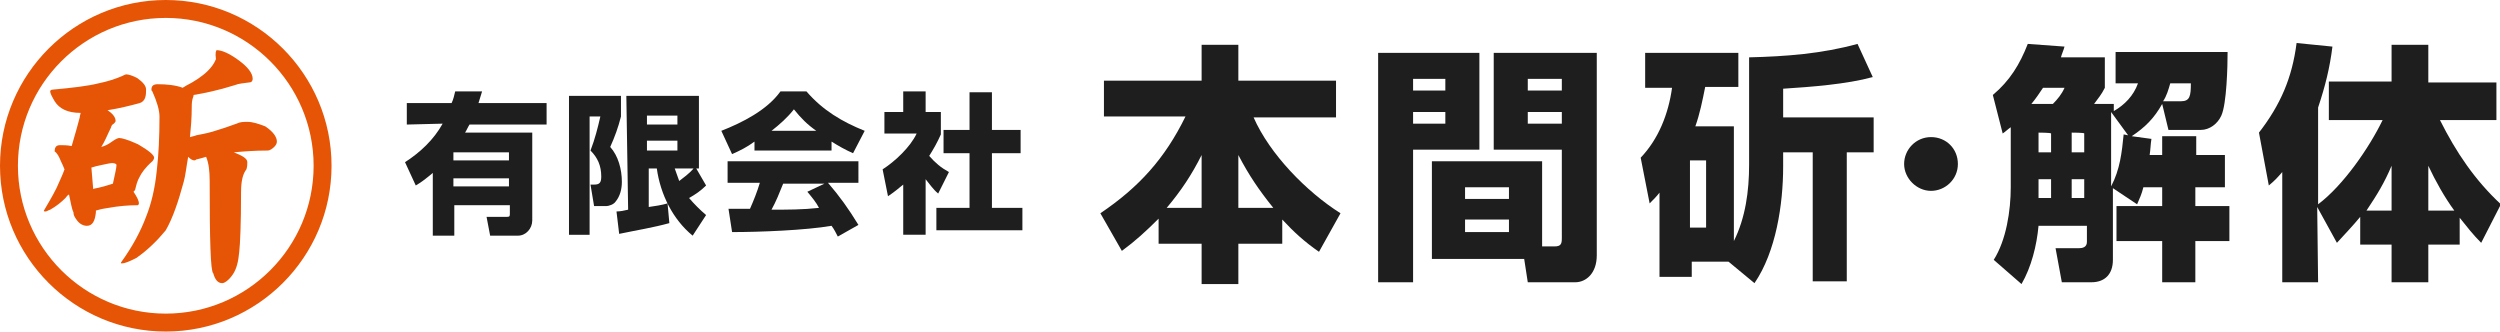 <?xml version="1.0" encoding="utf-8"?>
<!-- Generator: Adobe Illustrator 27.6.1, SVG Export Plug-In . SVG Version: 6.00 Build 0)  -->
<svg version="1.1" id="_レイヤー_2" xmlns="http://www.w3.org/2000/svg" xmlns:xlink="http://www.w3.org/1999/xlink" x="0px"
	 y="0px" width="279px" height="37px" viewBox="0 0 279 37" style="enable-background:new 0 0 279 37;" xml:space="preserve">
<style type="text/css">
	.st0{fill:#1E1E1E;}
	.st1{fill:#E65505;}
</style>
<g id="_レイヤー_1-2">
	<g>
		<g>
			<path class="st0" d="M45.4,13.9v-2.4h5c0.2-0.4,0.3-0.9,0.4-1.3l3,0c-0.1,0.4-0.3,0.9-0.4,1.3h7.6v2.4h-8.6
				c-0.2,0.3-0.3,0.6-0.5,0.9h7.5v9.8c0,0.9-0.7,1.7-1.6,1.7h-3.1l-0.4-2.1h2.3c0.3,0,0.3-0.1,0.3-0.4v-0.9h-6.2v3.4h-2.4v-7
				c-0.6,0.5-1.2,1-1.9,1.4l-1.2-2.6c1.7-1.1,3.2-2.5,4.2-4.3L45.4,13.9L45.4,13.9z M50.6,17v0.9h6.2V17H50.6z M50.6,19.9v0.9h6.2
				v-0.9H50.6z"/>
			<path class="st0" d="M69.3,10.7V13c-0.3,1.2-0.7,2.3-1.2,3.4c0.9,1,1.3,2.5,1.3,3.9c0,0.8-0.2,1.6-0.7,2.2
				C68.5,22.8,68,23,67.6,23h-1.3l-0.4-2.4h0.4c0.6,0,0.8-0.2,0.8-0.9c0-1.2-0.4-2.1-1.2-2.9c0.5-1.3,0.8-2.5,1.1-3.8h-1.2v13.2
				h-2.3V10.7H69.3L69.3,10.7z M69.9,10.7H78v8.1h-0.3l1.1,1.9c-0.6,0.6-1.2,1-1.9,1.4c0.6,0.7,1.2,1.3,1.9,1.9l-1.5,2.3
				c-2.2-1.8-3.6-4.6-4-7.5h-0.9v4.3c0.7-0.1,1.4-0.2,2.1-0.4l0.2,2.2c-1.8,0.5-3.7,0.8-5.6,1.2l-0.3-2.5c0.4,0,0.9-0.1,1.3-0.2
				L69.9,10.7L69.9,10.7z M72.2,12.9v1h3.4v-1H72.2z M72.2,15.7v1.1h3.4v-1.1H72.2z M77.4,18.8h-2.1c0.2,0.5,0.3,0.9,0.5,1.4
				C76.3,19.8,76.9,19.4,77.4,18.8z"/>
			<path class="st0" d="M81.7,17.2l-1.2-2.6c2.3-0.9,5.1-2.3,6.6-4.4H90c1.8,2.1,4,3.4,6.5,4.4l-1.3,2.5c-0.9-0.4-1.6-0.8-2.4-1.3v1
				h-8.6v-1C83.4,16.4,82.6,16.8,81.7,17.2z M81.7,25.9l-0.4-2.6c0.2,0,0.4,0,0.6,0h1.8c0.4-0.9,0.8-1.9,1.1-2.9h-3.6V18h14.6v2.4
				h-3.4c1.3,1.5,2.3,2.9,3.4,4.7l-2.3,1.3c-0.2-0.4-0.4-0.8-0.7-1.2C89.9,25.7,84.8,25.9,81.7,25.9z M91.1,14.6
				c-1-0.7-1.7-1.4-2.5-2.4c-0.7,0.9-1.6,1.7-2.5,2.4H91.1z M90.1,21.4l1.9-0.9h-4.6c-0.4,1-0.8,2-1.3,2.9c1.8,0,3.5,0,5.3-0.2
				C91.1,22.6,90.6,22,90.1,21.4L90.1,21.4z"/>
			<path class="st0" d="M103.3,26.2h-2.5v-5.6c-0.6,0.5-1.1,0.9-1.7,1.3l-0.6-3c1.4-0.9,3.1-2.5,3.8-4h-3.6v-2.4h2.1v-2.3h2.5v2.3
				h1.7V15c-0.4,0.9-0.8,1.6-1.3,2.4c0.7,0.8,1.3,1.3,2.2,1.8l-1.2,2.4c-0.6-0.5-0.9-1-1.4-1.6V26.2L103.3,26.2z M110.7,10.3v4.2
				h3.2v2.6h-3.2v6.1h3.4v2.5h-9.6v-2.5h3.7v-6.1h-2.9v-2.6h2.9v-4.2H110.7z"/>
			<path class="st0" d="M125.2,28l-2.4-4.2c4.3-2.9,7.2-6.1,9.5-10.8h-9.1V9h10.9V5h4.1v4h10.9v4.1h-9.2c1.8,4.1,5.9,8.3,9.7,10.7
				l-2.4,4.3c-1.6-1.1-2.8-2.2-4.1-3.6v2.7h-4.9v4.5h-4.1v-4.5h-4.8v-2.8C127.9,25.8,126.7,26.9,125.2,28z M134.1,23.2v-5.9
				c-1.1,2.2-2.3,4-3.9,5.9H134.1z M142.1,23.2c-1.6-2-2.7-3.6-3.9-5.9v5.9H142.1z"/>
			<path class="st0" d="M165.1,5.9v10.8h-7.4v14.8h-3.9V5.9H165.1z M157.7,8.8v1.3h3.6V8.8H157.7z M157.7,12.5v1.3h3.6v-1.3H157.7z
				 M173.5,27.5c0.7,0,0.8-0.3,0.8-0.9v-9.9h-7.6V5.9h11.5v22.6c0,2-1.2,3-2.4,3h-5.3l-0.4-2.6h-10.3V18h12.3v9.5H173.5z
				 M163.5,20.9v1.3h4.9v-1.3H163.5z M163.5,24.5v1.4h4.9v-1.4H163.5z M170.5,8.8v1.3h3.8V8.8H170.5z M170.5,12.5v1.3h3.8v-1.3
				H170.5z"/>
			<path class="st0" d="M195.2,18.4v-12c4.1-0.1,8.1-0.4,12.1-1.5l1.7,3.7c-2.9,0.8-6.9,1.1-10,1.3v3.2h10.1V17h-3v14.4h-3.8V17H199
				v1.6c0,4.2-0.8,9.5-3.2,13l-2.9-2.4h-4.1v1.7h-3.6v-9.4c-0.3,0.4-0.7,0.8-1.1,1.2l-1-5.1c2-2.1,3.1-4.9,3.5-7.8h-3V5.9H194v3.8
				h-3.7c-0.3,1.5-0.6,3-1.1,4.4h4.3v12.8C194.8,24.3,195.2,21.3,195.2,18.4L195.2,18.4z M188.6,25.4h1.8v-7.5h-1.8V25.4z"/>
			<path class="st0" d="M218.5,18.3c0,1.7-1.4,3-3,3s-3-1.4-3-3s1.3-3,3-3S218.5,16.6,218.5,18.3z"/>
			<path class="st0" d="M240.1,15.5c-0.1,0.6-0.1,1.2-0.2,1.8h1.4v-2.1h3.8v2.1h3.2v3.6H245V23h3.8v3.9H245v4.6h-3.7v-4.6h-5.1V23
				h5.1v-2.1h-2.1c-0.2,0.8-0.4,1.2-0.7,1.9l-2.7-1.8v8c0,1.6-0.9,2.5-2.4,2.5h-3.3l-0.7-3.8h2.6c0.4,0,0.9-0.1,0.9-0.7v-1.8h-5.4
				c-0.2,2.2-0.8,4.6-1.9,6.5l-3.1-2.7c1.4-2.2,1.9-5.5,1.9-8.1v-6.7c-0.3,0.2-0.6,0.5-0.9,0.7l-1.1-4.3c1.9-1.6,3-3.4,3.9-5.7
				l4.1,0.3c-0.1,0.4-0.3,0.8-0.4,1.2h4.9v3.4c-0.4,0.8-0.7,1.1-1.2,1.8h2.2v0.8c1.2-0.7,2.2-1.7,2.7-3.1h-2.5V5.8h12.5
				c0,1.6-0.1,5.8-0.7,7.1c-0.4,0.9-1.3,1.6-2.3,1.6H242l-0.7-2.9c-0.9,1.6-1.9,2.6-3.4,3.6L240.1,15.5L240.1,15.5z M229.1,11.6
				c0.5-0.5,1-1.1,1.3-1.8H228c-0.4,0.6-0.8,1.2-1.3,1.8H229.1z M227.5,14.8V17h1.4v-2.1C228.9,14.8,227.5,14.8,227.5,14.8z
				 M227.5,20v2.1h1.4V20H227.5z M231.2,14.8V17h1.4v-2.1C232.7,14.8,231.2,14.8,231.2,14.8z M231.2,20v2.1h1.4V20H231.2z
				 M235.6,12.5v8.3c1-1.9,1.2-3.8,1.4-5.8l0.5,0.1L235.6,12.5z M241.4,11.3h2c1,0,1.1-0.6,1.1-2h-2.3C242,10,241.8,10.7,241.4,11.3
				z"/>
			<path class="st0" d="M258.7,31.5h-4V19.2c-0.6,0.7-0.9,1-1.5,1.5l-1.1-5.9c2.4-3.1,3.7-6.1,4.2-10l4,0.4
				c-0.3,2.4-0.8,4.4-1.6,6.8v10.8c2.8-2.1,5.7-6.3,7.2-9.4h-6V9.1h7V5h4.1v4.2h7.6v4.2h-6.3c1.8,3.6,3.9,6.7,6.8,9.4l-2.2,4.3
				c-0.9-0.9-1.6-1.8-2.4-2.8v3H271v4.2h-4.1v-4.2h-3.5v-3.1c-0.9,1.1-1.7,1.9-2.6,2.9l-2.2-4L258.7,31.5L258.7,31.5z M264.1,23.5
				h2.8v-5C266.1,20.4,265.3,21.7,264.1,23.5z M271,23.5h2.9c-1.1-1.5-2.1-3.3-2.9-5V23.5z"/>
		</g>
		<g>
			<path class="st1" d="M14.1,8.3c0.2,0,0.6,0.1,1.2,0.4c0.7,0.5,1,0.9,1,1.3c0,0.3,0,0.6-0.1,0.9c-0.1,0.3-0.3,0.5-0.6,0.6
				c-1.1,0.3-2.3,0.6-3.6,0.8c0.6,0.4,0.9,0.8,0.9,1.2c0,0.1-0.1,0.2-0.2,0.3c-0.2,0.1-0.3,0.3-0.3,0.4c-0.4,0.8-0.7,1.6-1.1,2.2
				c0.4-0.1,0.8-0.3,1.2-0.6c0.4-0.3,0.7-0.4,0.8-0.4c0.3,0,1,0.2,2.1,0.7c1.2,0.7,1.8,1.2,1.8,1.5c0,0.1-0.1,0.3-0.2,0.4
				c-0.8,0.7-1.2,1.3-1.4,1.7c-0.3,0.5-0.4,1-0.5,1.4c0,0.1-0.1,0.2-0.2,0.3c0.4,0.6,0.6,1,0.6,1.3c0,0.1-0.1,0.2-0.1,0.2
				c-1.1,0-2.2,0.1-3.3,0.3c-0.7,0.1-1.1,0.2-1.4,0.3l0,0.2c-0.1,1-0.4,1.5-1,1.5c-0.4,0-0.8-0.2-1.1-0.6c-0.3-0.4-0.4-0.6-0.4-0.9
				c-0.2-0.4-0.3-1.1-0.5-2c-0.2,0.1-0.3,0.3-0.4,0.4c-0.5,0.5-1,0.9-1.7,1.3c-0.3,0.1-0.4,0.2-0.5,0.2c-0.2,0-0.2,0-0.2-0.1
				c0.4-0.7,0.9-1.5,1.4-2.5c0.3-0.7,0.7-1.5,0.9-2.1C7,18.4,6.9,18.2,6.8,18c-0.2-0.5-0.4-0.9-0.7-1.1c0-0.5,0.2-0.7,0.6-0.7
				s0.8,0,1.3,0.1c0.4-1.4,0.7-2.4,0.9-3.2C8.9,12.9,9,12.7,9,12.6c-1.5,0-2.4-0.5-2.9-1.3c-0.3-0.5-0.5-0.9-0.5-1.1
				c0-0.1,0.1-0.2,0.3-0.2C8.1,9.8,9.8,9.6,11,9.3c1-0.2,1.9-0.5,2.6-0.8C13.8,8.4,14,8.3,14.1,8.3L14.1,8.3z M10.4,21.1
				c0.2-0.1,0.5-0.1,0.8-0.2c0.5-0.1,1-0.3,1.4-0.4c0.2-1,0.4-1.7,0.4-2.1c0-0.1-0.2-0.2-0.5-0.2c-0.2,0-0.6,0.1-1.1,0.2
				c-0.5,0.1-0.9,0.2-1.2,0.3L10.4,21.1L10.4,21.1z M24.2,5.6c0.5,0,1.3,0.3,2.4,1.1c1.1,0.8,1.6,1.5,1.6,2.1c0,0.2-0.1,0.4-0.4,0.4
				c-0.6,0.1-1.1,0.1-1.6,0.3c-1.9,0.6-3.4,0.9-4.6,1.1v0.1c-0.2,0.5-0.2,0.9-0.2,1.2c0,1.3-0.1,2.4-0.2,3.4
				c0.3-0.1,0.5-0.1,0.7-0.2c0.5-0.1,1.1-0.2,1.8-0.4c1-0.3,1.9-0.6,2.7-0.9c0.4-0.2,0.8-0.2,1.2-0.2c0.6,0,1.2,0.2,2,0.5
				c0.9,0.6,1.3,1.2,1.3,1.7c0,0.2-0.1,0.4-0.3,0.6c-0.2,0.2-0.5,0.4-0.7,0.4c-1.5,0-2.7,0.1-3.8,0.2c1,0.4,1.5,0.7,1.5,1.1
				c0,0.2,0,0.5-0.1,0.8c-0.4,0.5-0.6,1.3-0.6,2.6c0,3.5-0.1,5.7-0.2,6.6c-0.1,1.1-0.3,1.9-0.7,2.5c-0.4,0.6-0.9,1-1.2,1
				c-0.5,0-0.8-0.4-1-1.1c-0.3-0.2-0.4-3.6-0.4-10.3c0-1.1-0.1-2-0.4-2.7c-0.3,0.1-0.7,0.2-1.1,0.3c0,0-0.1,0.1-0.2,0.1
				c-0.2,0-0.4-0.1-0.7-0.4c-0.2,1.1-0.3,2.1-0.5,2.8c-0.6,2.2-1.2,4-2,5.4c-0.9,1.1-2,2.2-3.3,3.1c-0.8,0.4-1.3,0.6-1.6,0.6
				c-0.1,0-0.1,0-0.1-0.1c1.3-1.8,2.2-3.5,2.8-5.1c0.6-1.5,1-3.2,1.2-5.2c0.2-1.7,0.3-3.7,0.3-6c0-0.7-0.3-1.7-0.8-2.8
				c-0.1-0.1-0.1-0.1-0.1-0.2c0-0.4,0.2-0.6,0.7-0.6c1,0,2,0.1,2.8,0.4c0.1-0.1,0.2-0.1,0.3-0.2c1-0.5,1.9-1.1,2.5-1.7
				c0.4-0.4,0.7-0.8,0.9-1.3C24,5.9,24.1,5.6,24.2,5.6L24.2,5.6z"/>
			<path class="st1" d="M18.5,37C8.3,37,0,28.7,0,18.5S8.3,0,18.5,0S37,8.3,37,18.5S28.7,37,18.5,37z M18.5,2C9.4,2,2,9.4,2,18.5
				S9.4,35,18.5,35S35,27.6,35,18.5S27.6,2,18.5,2z"/>
		</g>
	</g>
</g>
</svg>
